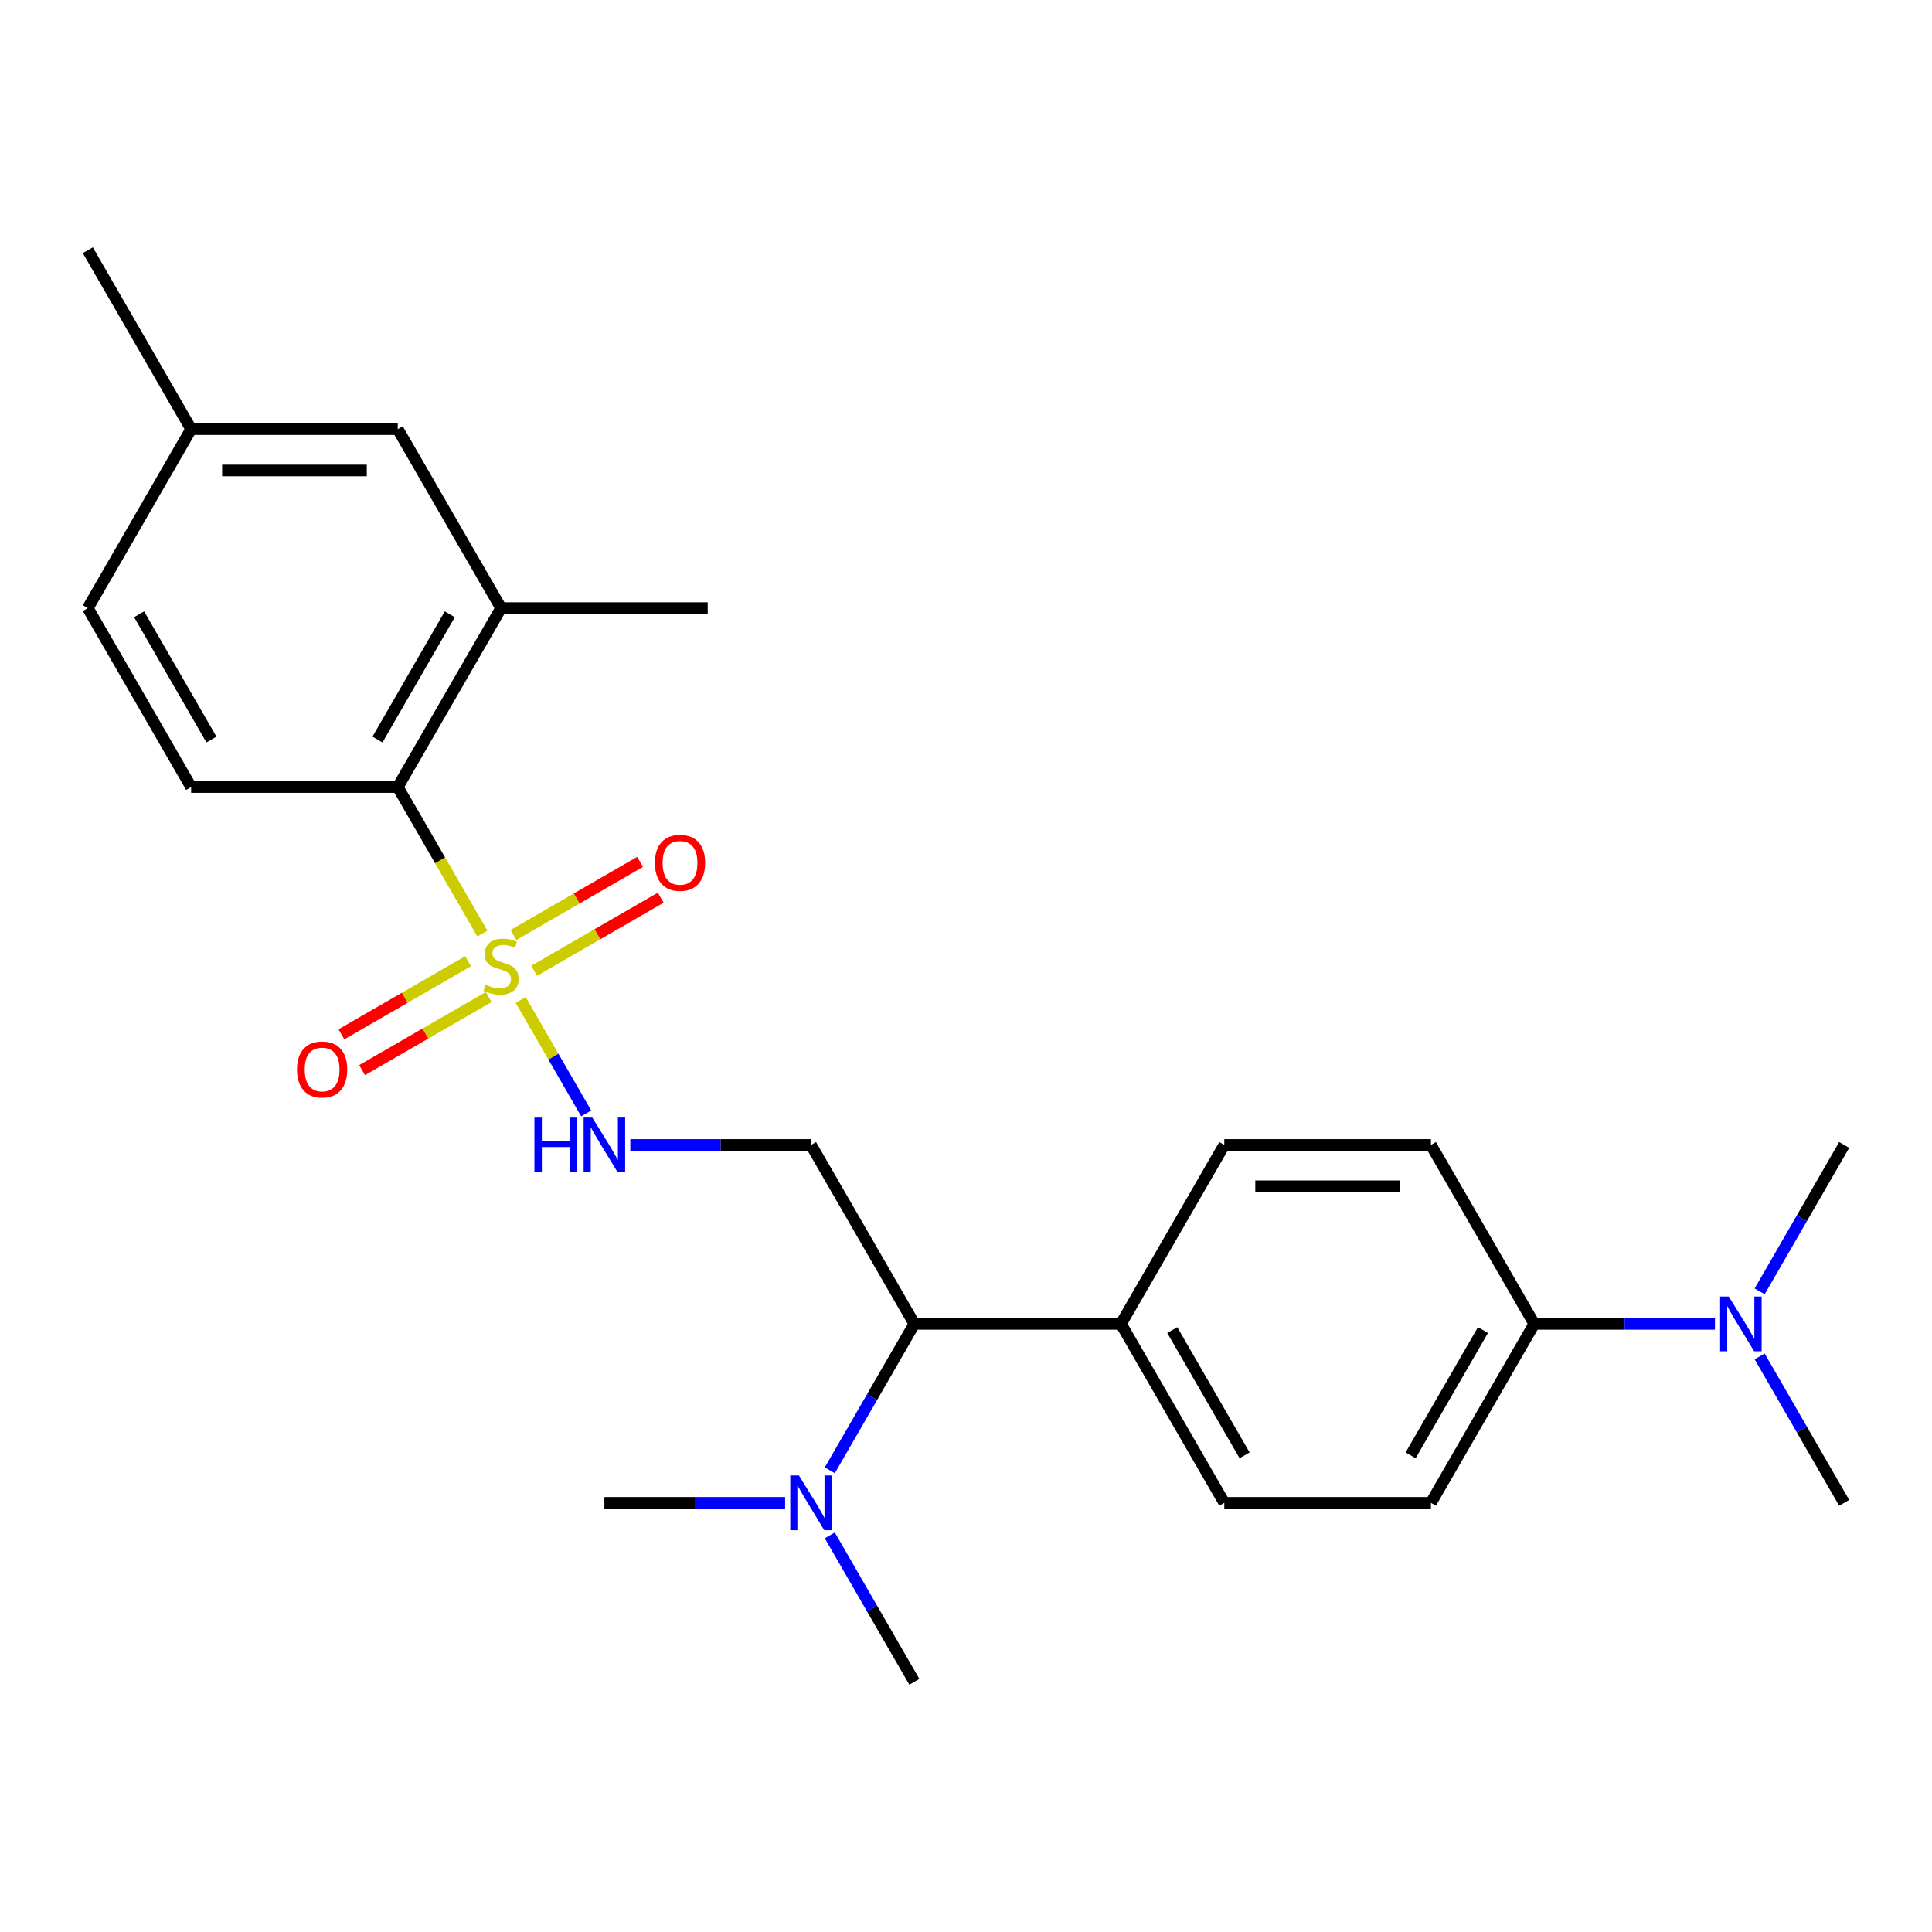 <?xml version='1.0' encoding='iso-8859-1'?>
<svg version='1.1' baseProfile='full'
              xmlns='http://www.w3.org/2000/svg'
                      xmlns:rdkit='http://www.rdkit.org/xml'
                      xmlns:xlink='http://www.w3.org/1999/xlink'
                  xml:space='preserve'
width='1000px' height='1000px' viewBox='0 0 1000 1000'>
<!-- END OF HEADER -->
<rect style='opacity:1.0;fill:#FFFFFF;stroke:none' width='1000' height='1000' x='0' y='0'> </rect>
<path class='bond-0' d='M 249.662,483.206 L 227.772,445.292' style='fill:none;fill-rule:evenodd;stroke:#CCCC00;stroke-width:6px;stroke-linecap:butt;stroke-linejoin:miter;stroke-opacity:1' />
<path class='bond-0' d='M 227.772,445.292 L 205.882,407.377' style='fill:none;fill-rule:evenodd;stroke:#000000;stroke-width:6px;stroke-linecap:butt;stroke-linejoin:miter;stroke-opacity:1' />
<path class='bond-1' d='M 269.493,517.554 L 286.45,546.925' style='fill:none;fill-rule:evenodd;stroke:#CCCC00;stroke-width:6px;stroke-linecap:butt;stroke-linejoin:miter;stroke-opacity:1' />
<path class='bond-1' d='M 286.45,546.925 L 303.408,576.296' style='fill:none;fill-rule:evenodd;stroke:#0000FF;stroke-width:6px;stroke-linecap:butt;stroke-linejoin:miter;stroke-opacity:1' />
<path class='bond-5' d='M 242.257,497.524 L 209.49,516.442' style='fill:none;fill-rule:evenodd;stroke:#CCCC00;stroke-width:6px;stroke-linecap:butt;stroke-linejoin:miter;stroke-opacity:1' />
<path class='bond-5' d='M 209.49,516.442 L 176.722,535.36' style='fill:none;fill-rule:evenodd;stroke:#FF0000;stroke-width:6px;stroke-linecap:butt;stroke-linejoin:miter;stroke-opacity:1' />
<path class='bond-5' d='M 252.952,516.048 L 220.185,534.967' style='fill:none;fill-rule:evenodd;stroke:#CCCC00;stroke-width:6px;stroke-linecap:butt;stroke-linejoin:miter;stroke-opacity:1' />
<path class='bond-5' d='M 220.185,534.967 L 187.417,553.885' style='fill:none;fill-rule:evenodd;stroke:#FF0000;stroke-width:6px;stroke-linecap:butt;stroke-linejoin:miter;stroke-opacity:1' />
<path class='bond-6' d='M 276.46,502.476 L 309.227,483.558' style='fill:none;fill-rule:evenodd;stroke:#CCCC00;stroke-width:6px;stroke-linecap:butt;stroke-linejoin:miter;stroke-opacity:1' />
<path class='bond-6' d='M 309.227,483.558 L 341.994,464.64' style='fill:none;fill-rule:evenodd;stroke:#FF0000;stroke-width:6px;stroke-linecap:butt;stroke-linejoin:miter;stroke-opacity:1' />
<path class='bond-6' d='M 265.764,483.952 L 298.532,465.033' style='fill:none;fill-rule:evenodd;stroke:#CCCC00;stroke-width:6px;stroke-linecap:butt;stroke-linejoin:miter;stroke-opacity:1' />
<path class='bond-6' d='M 298.532,465.033 L 331.299,446.115' style='fill:none;fill-rule:evenodd;stroke:#FF0000;stroke-width:6px;stroke-linecap:butt;stroke-linejoin:miter;stroke-opacity:1' />
<path class='bond-3' d='M 205.882,407.377 L 259.358,314.754' style='fill:none;fill-rule:evenodd;stroke:#000000;stroke-width:6px;stroke-linecap:butt;stroke-linejoin:miter;stroke-opacity:1' />
<path class='bond-3' d='M 195.379,382.788 L 232.812,317.952' style='fill:none;fill-rule:evenodd;stroke:#000000;stroke-width:6px;stroke-linecap:butt;stroke-linejoin:miter;stroke-opacity:1' />
<path class='bond-7' d='M 205.882,407.377 L 98.93,407.377' style='fill:none;fill-rule:evenodd;stroke:#000000;stroke-width:6px;stroke-linecap:butt;stroke-linejoin:miter;stroke-opacity:1' />
<path class='bond-2' d='M 326.248,592.623 L 373.017,592.623' style='fill:none;fill-rule:evenodd;stroke:#0000FF;stroke-width:6px;stroke-linecap:butt;stroke-linejoin:miter;stroke-opacity:1' />
<path class='bond-2' d='M 373.017,592.623 L 419.786,592.623' style='fill:none;fill-rule:evenodd;stroke:#000000;stroke-width:6px;stroke-linecap:butt;stroke-linejoin:miter;stroke-opacity:1' />
<path class='bond-4' d='M 419.786,592.623 L 473.262,685.246' style='fill:none;fill-rule:evenodd;stroke:#000000;stroke-width:6px;stroke-linecap:butt;stroke-linejoin:miter;stroke-opacity:1' />
<path class='bond-11' d='M 259.358,314.754 L 205.882,222.131' style='fill:none;fill-rule:evenodd;stroke:#000000;stroke-width:6px;stroke-linecap:butt;stroke-linejoin:miter;stroke-opacity:1' />
<path class='bond-19' d='M 259.358,314.754 L 366.31,314.754' style='fill:none;fill-rule:evenodd;stroke:#000000;stroke-width:6px;stroke-linecap:butt;stroke-linejoin:miter;stroke-opacity:1' />
<path class='bond-8' d='M 473.262,685.246 L 580.214,685.246' style='fill:none;fill-rule:evenodd;stroke:#000000;stroke-width:6px;stroke-linecap:butt;stroke-linejoin:miter;stroke-opacity:1' />
<path class='bond-10' d='M 473.262,685.246 L 451.384,723.141' style='fill:none;fill-rule:evenodd;stroke:#000000;stroke-width:6px;stroke-linecap:butt;stroke-linejoin:miter;stroke-opacity:1' />
<path class='bond-10' d='M 451.384,723.141 L 429.505,761.035' style='fill:none;fill-rule:evenodd;stroke:#0000FF;stroke-width:6px;stroke-linecap:butt;stroke-linejoin:miter;stroke-opacity:1' />
<path class='bond-17' d='M 98.93,407.377 L 45.455,314.754' style='fill:none;fill-rule:evenodd;stroke:#000000;stroke-width:6px;stroke-linecap:butt;stroke-linejoin:miter;stroke-opacity:1' />
<path class='bond-17' d='M 109.434,382.788 L 72.001,317.952' style='fill:none;fill-rule:evenodd;stroke:#000000;stroke-width:6px;stroke-linecap:butt;stroke-linejoin:miter;stroke-opacity:1' />
<path class='bond-15' d='M 580.214,685.246 L 633.69,592.623' style='fill:none;fill-rule:evenodd;stroke:#000000;stroke-width:6px;stroke-linecap:butt;stroke-linejoin:miter;stroke-opacity:1' />
<path class='bond-16' d='M 580.214,685.246 L 633.69,777.869' style='fill:none;fill-rule:evenodd;stroke:#000000;stroke-width:6px;stroke-linecap:butt;stroke-linejoin:miter;stroke-opacity:1' />
<path class='bond-16' d='M 606.76,688.444 L 644.193,753.28' style='fill:none;fill-rule:evenodd;stroke:#000000;stroke-width:6px;stroke-linecap:butt;stroke-linejoin:miter;stroke-opacity:1' />
<path class='bond-9' d='M 794.118,685.246 L 740.642,777.869' style='fill:none;fill-rule:evenodd;stroke:#000000;stroke-width:6px;stroke-linecap:butt;stroke-linejoin:miter;stroke-opacity:1' />
<path class='bond-9' d='M 767.572,688.444 L 730.138,753.28' style='fill:none;fill-rule:evenodd;stroke:#000000;stroke-width:6px;stroke-linecap:butt;stroke-linejoin:miter;stroke-opacity:1' />
<path class='bond-12' d='M 794.118,685.246 L 840.887,685.246' style='fill:none;fill-rule:evenodd;stroke:#000000;stroke-width:6px;stroke-linecap:butt;stroke-linejoin:miter;stroke-opacity:1' />
<path class='bond-12' d='M 840.887,685.246 L 887.656,685.246' style='fill:none;fill-rule:evenodd;stroke:#0000FF;stroke-width:6px;stroke-linecap:butt;stroke-linejoin:miter;stroke-opacity:1' />
<path class='bond-26' d='M 794.118,685.246 L 740.642,592.623' style='fill:none;fill-rule:evenodd;stroke:#000000;stroke-width:6px;stroke-linecap:butt;stroke-linejoin:miter;stroke-opacity:1' />
<path class='bond-20' d='M 406.372,777.869 L 359.603,777.869' style='fill:none;fill-rule:evenodd;stroke:#0000FF;stroke-width:6px;stroke-linecap:butt;stroke-linejoin:miter;stroke-opacity:1' />
<path class='bond-20' d='M 359.603,777.869 L 312.834,777.869' style='fill:none;fill-rule:evenodd;stroke:#000000;stroke-width:6px;stroke-linecap:butt;stroke-linejoin:miter;stroke-opacity:1' />
<path class='bond-21' d='M 429.505,794.703 L 451.384,832.598' style='fill:none;fill-rule:evenodd;stroke:#0000FF;stroke-width:6px;stroke-linecap:butt;stroke-linejoin:miter;stroke-opacity:1' />
<path class='bond-21' d='M 451.384,832.598 L 473.262,870.492' style='fill:none;fill-rule:evenodd;stroke:#000000;stroke-width:6px;stroke-linecap:butt;stroke-linejoin:miter;stroke-opacity:1' />
<path class='bond-25' d='M 205.882,222.131 L 98.93,222.131' style='fill:none;fill-rule:evenodd;stroke:#000000;stroke-width:6px;stroke-linecap:butt;stroke-linejoin:miter;stroke-opacity:1' />
<path class='bond-25' d='M 189.84,243.521 L 114.973,243.521' style='fill:none;fill-rule:evenodd;stroke:#000000;stroke-width:6px;stroke-linecap:butt;stroke-linejoin:miter;stroke-opacity:1' />
<path class='bond-22' d='M 910.789,702.08 L 932.667,739.974' style='fill:none;fill-rule:evenodd;stroke:#0000FF;stroke-width:6px;stroke-linecap:butt;stroke-linejoin:miter;stroke-opacity:1' />
<path class='bond-22' d='M 932.667,739.974 L 954.545,777.869' style='fill:none;fill-rule:evenodd;stroke:#000000;stroke-width:6px;stroke-linecap:butt;stroke-linejoin:miter;stroke-opacity:1' />
<path class='bond-23' d='M 910.789,668.412 L 932.667,630.518' style='fill:none;fill-rule:evenodd;stroke:#0000FF;stroke-width:6px;stroke-linecap:butt;stroke-linejoin:miter;stroke-opacity:1' />
<path class='bond-23' d='M 932.667,630.518 L 954.545,592.623' style='fill:none;fill-rule:evenodd;stroke:#000000;stroke-width:6px;stroke-linecap:butt;stroke-linejoin:miter;stroke-opacity:1' />
<path class='bond-13' d='M 740.642,777.869 L 633.69,777.869' style='fill:none;fill-rule:evenodd;stroke:#000000;stroke-width:6px;stroke-linecap:butt;stroke-linejoin:miter;stroke-opacity:1' />
<path class='bond-14' d='M 740.642,592.623 L 633.69,592.623' style='fill:none;fill-rule:evenodd;stroke:#000000;stroke-width:6px;stroke-linecap:butt;stroke-linejoin:miter;stroke-opacity:1' />
<path class='bond-14' d='M 724.599,614.013 L 649.733,614.013' style='fill:none;fill-rule:evenodd;stroke:#000000;stroke-width:6px;stroke-linecap:butt;stroke-linejoin:miter;stroke-opacity:1' />
<path class='bond-18' d='M 45.455,314.754 L 98.93,222.131' style='fill:none;fill-rule:evenodd;stroke:#000000;stroke-width:6px;stroke-linecap:butt;stroke-linejoin:miter;stroke-opacity:1' />
<path class='bond-24' d='M 98.93,222.131 L 45.455,129.508' style='fill:none;fill-rule:evenodd;stroke:#000000;stroke-width:6px;stroke-linecap:butt;stroke-linejoin:miter;stroke-opacity:1' />
<path  class='atom-0' d='M 251.358 509.72
Q 251.678 509.84, 252.998 510.4
Q 254.318 510.96, 255.758 511.32
Q 257.238 511.64, 258.678 511.64
Q 261.358 511.64, 262.918 510.36
Q 264.478 509.04, 264.478 506.76
Q 264.478 505.2, 263.678 504.24
Q 262.918 503.28, 261.718 502.76
Q 260.518 502.24, 258.518 501.64
Q 255.998 500.88, 254.478 500.16
Q 252.998 499.44, 251.918 497.92
Q 250.878 496.4, 250.878 493.84
Q 250.878 490.28, 253.278 488.08
Q 255.718 485.88, 260.518 485.88
Q 263.798 485.88, 267.518 487.44
L 266.598 490.52
Q 263.198 489.12, 260.638 489.12
Q 257.878 489.12, 256.358 490.28
Q 254.838 491.4, 254.878 493.36
Q 254.878 494.88, 255.638 495.8
Q 256.438 496.72, 257.558 497.24
Q 258.718 497.76, 260.638 498.36
Q 263.198 499.16, 264.718 499.96
Q 266.238 500.76, 267.318 502.4
Q 268.438 504, 268.438 506.76
Q 268.438 510.68, 265.798 512.8
Q 263.198 514.88, 258.838 514.88
Q 256.318 514.88, 254.398 514.32
Q 252.518 513.8, 250.278 512.88
L 251.358 509.72
' fill='#CCCC00'/>
<path  class='atom-2' d='M 276.614 578.463
L 280.454 578.463
L 280.454 590.503
L 294.934 590.503
L 294.934 578.463
L 298.774 578.463
L 298.774 606.783
L 294.934 606.783
L 294.934 593.703
L 280.454 593.703
L 280.454 606.783
L 276.614 606.783
L 276.614 578.463
' fill='#0000FF'/>
<path  class='atom-2' d='M 306.574 578.463
L 315.854 593.463
Q 316.774 594.943, 318.254 597.623
Q 319.734 600.303, 319.814 600.463
L 319.814 578.463
L 323.574 578.463
L 323.574 606.783
L 319.694 606.783
L 309.734 590.383
Q 308.574 588.463, 307.334 586.263
Q 306.134 584.063, 305.774 583.383
L 305.774 606.783
L 302.094 606.783
L 302.094 578.463
L 306.574 578.463
' fill='#0000FF'/>
<path  class='atom-6' d='M 153.735 553.556
Q 153.735 546.756, 157.095 542.956
Q 160.455 539.156, 166.735 539.156
Q 173.015 539.156, 176.375 542.956
Q 179.735 546.756, 179.735 553.556
Q 179.735 560.436, 176.335 564.356
Q 172.935 568.236, 166.735 568.236
Q 160.495 568.236, 157.095 564.356
Q 153.735 560.476, 153.735 553.556
M 166.735 565.036
Q 171.055 565.036, 173.375 562.156
Q 175.735 559.236, 175.735 553.556
Q 175.735 547.996, 173.375 545.196
Q 171.055 542.356, 166.735 542.356
Q 162.415 542.356, 160.055 545.156
Q 157.735 547.956, 157.735 553.556
Q 157.735 559.276, 160.055 562.156
Q 162.415 565.036, 166.735 565.036
' fill='#FF0000'/>
<path  class='atom-7' d='M 338.981 446.604
Q 338.981 439.804, 342.341 436.004
Q 345.701 432.204, 351.981 432.204
Q 358.261 432.204, 361.621 436.004
Q 364.981 439.804, 364.981 446.604
Q 364.981 453.484, 361.581 457.404
Q 358.181 461.284, 351.981 461.284
Q 345.741 461.284, 342.341 457.404
Q 338.981 453.524, 338.981 446.604
M 351.981 458.084
Q 356.301 458.084, 358.621 455.204
Q 360.981 452.284, 360.981 446.604
Q 360.981 441.044, 358.621 438.244
Q 356.301 435.404, 351.981 435.404
Q 347.661 435.404, 345.301 438.204
Q 342.981 441.004, 342.981 446.604
Q 342.981 452.324, 345.301 455.204
Q 347.661 458.084, 351.981 458.084
' fill='#FF0000'/>
<path  class='atom-11' d='M 413.526 763.709
L 422.806 778.709
Q 423.726 780.189, 425.206 782.869
Q 426.686 785.549, 426.766 785.709
L 426.766 763.709
L 430.526 763.709
L 430.526 792.029
L 426.646 792.029
L 416.686 775.629
Q 415.526 773.709, 414.286 771.509
Q 413.086 769.309, 412.726 768.629
L 412.726 792.029
L 409.046 792.029
L 409.046 763.709
L 413.526 763.709
' fill='#0000FF'/>
<path  class='atom-13' d='M 894.81 671.086
L 904.09 686.086
Q 905.01 687.566, 906.49 690.246
Q 907.97 692.926, 908.05 693.086
L 908.05 671.086
L 911.81 671.086
L 911.81 699.406
L 907.93 699.406
L 897.97 683.006
Q 896.81 681.086, 895.57 678.886
Q 894.37 676.686, 894.01 676.006
L 894.01 699.406
L 890.33 699.406
L 890.33 671.086
L 894.81 671.086
' fill='#0000FF'/>
</svg>
